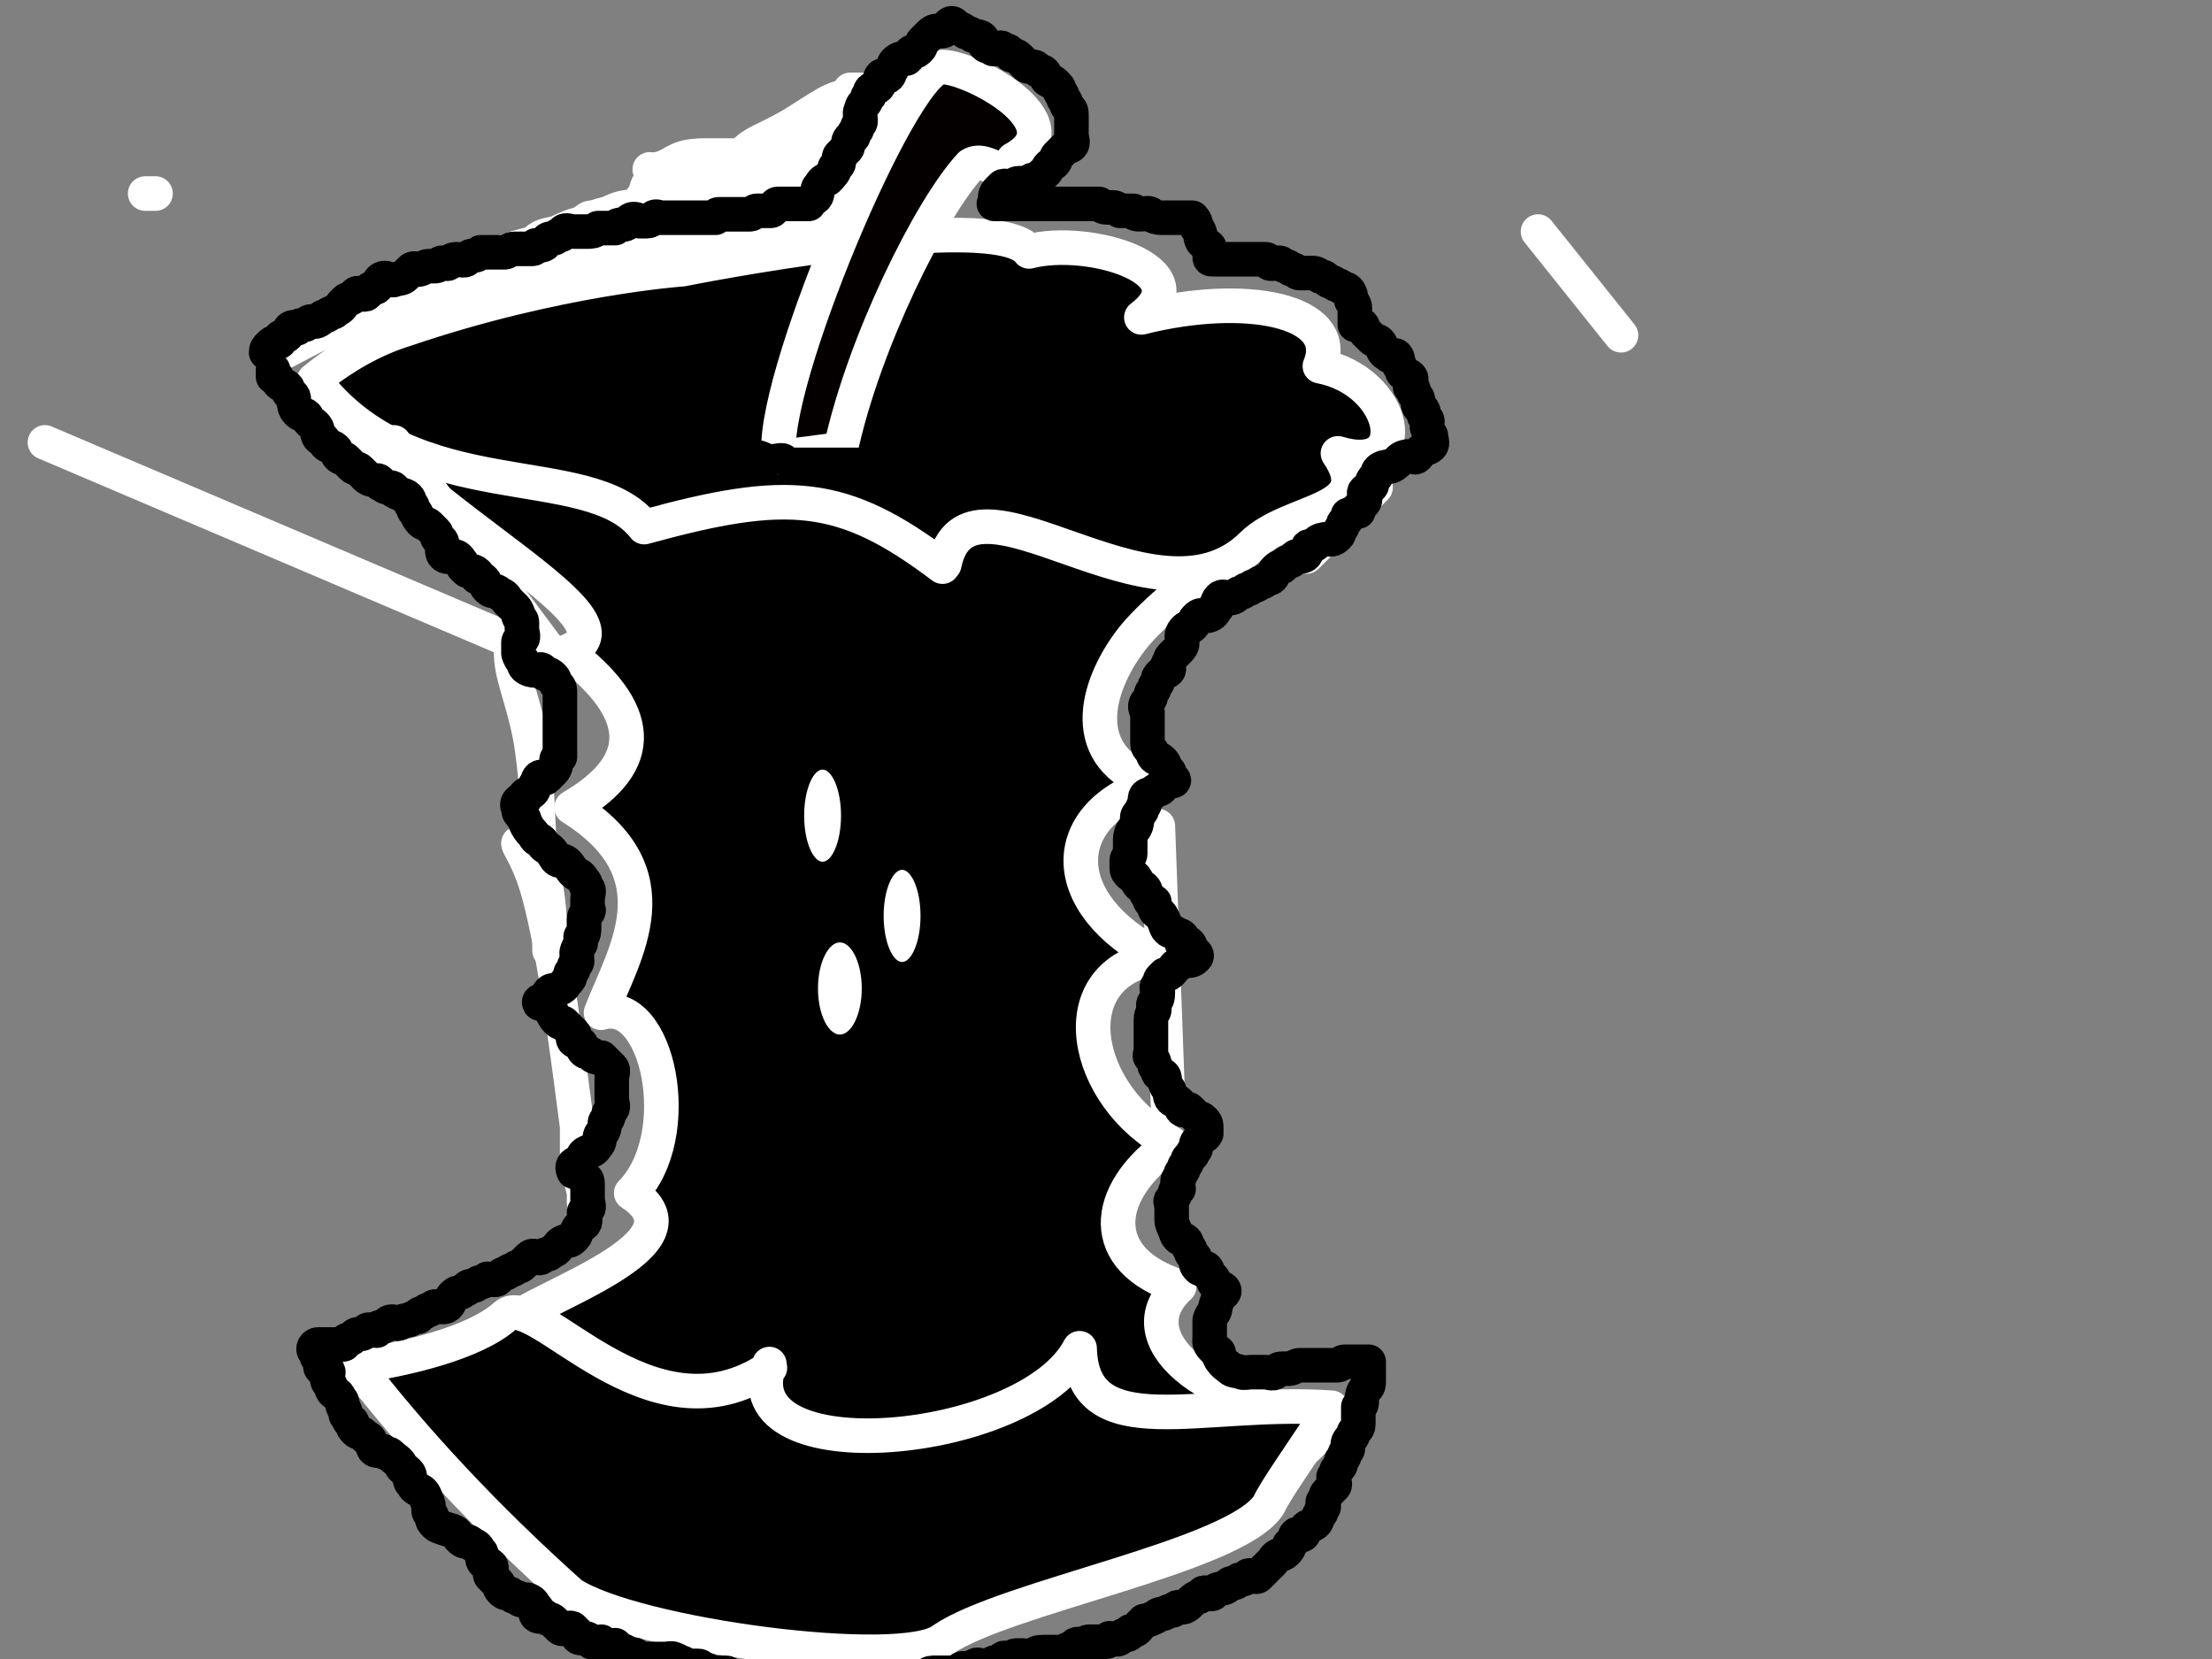 <?xml version="1.0"?><svg width="640" height="480" xmlns="http://www.w3.org/2000/svg">
 <rect width="100%" height="100%" fill="#808080" stroke="none"/>
 <title>app for javid</title>
 <g>
  <title>Layer 1</title>
  <path d="m295.63,99.978c17.38,1.663 27.384,0.256 42.203,7.595c14.82,7.339 17.662,-0.44 29.559,11.458c11.897,11.898 19.591,1.049 28.204,16.389c-20.001,7.67 -58.668,37.175 -68.174,49.545c-10.725,13.956 -15.939,34.28 6.431,41.787c-28.134,8.652 -28.744,34.646 1.461,50.147c-29.422,4.457 -21.987,40.595 3.614,53.956c-20.391,14.348 -21.513,33.858 2.249,41.385c-16.051,14.621 7,34.89 44.601,37.543c-9.245,14.144 -25.998,20.372 -27.852,24.52c-17.43,7.015 -237.52,-14.988 -254.197,-36.602c12.845,-1.647 34.214,-6.526 42.995,-14.536c8.781,-8.01 58.512,-23.152 35.91,-37.979c16.288,-16.595 7.701,-57.183 -8.734,-52.17c6.546,-17.084 22.199,-40.185 -8.508,-59.413c22.325,-13.041 20.555,-28.137 -1.456,-45.027c23.952,-8.936 -41.28,-37.344 -69.863,-75.242c8.54,-6.962 22.792,-7.505 31.585,-10.207c5.483,-1.87 152.59,-5.643 169.97,-3.149z" id="path968" stroke-linejoin="round" stroke-width="10" stroke="#ffffff" fill-rule="evenodd" fill="#000000"/>
  <path d="m272.693,163.945c-28.94,-21.88 -44.852,-22.834 -86.308,-11.44c-15.823,-20.426 -66.913,-4.64 -95.496,-42.538c8.54,-6.963 17.489,-11.925 26.282,-14.627c5.483,-1.87 10.85,-3.546 16.044,-5.046c5.193,-1.5 10.214,-2.825 15.005,-3.994c4.792,-1.169 9.353,-2.182 13.629,-3.059c4.275,-0.877 8.265,-1.617 11.912,-2.241c3.646,-0.623 6.95,-1.13 9.855,-1.539c2.905,-0.409 5.41,-0.721 7.46,-0.955c2.05,-0.234 3.644,-0.39 4.725,-0.487c1.082,-0.097 1.651,-0.136 1.651,-0.136c0,0 90.87,-18.237 100.296,-5.136c17.38,-4.525 50.364,5.559 32.48,19.085c29.966,-7.556 58.321,-2.208 51.657,14.11c22.552,4.304 27.546,31.985 5.223,25.228c11.819,17.393 -13.774,15.593 -24.864,26.564c-28.403,28.098 -82.231,-27.592 -89.029,5.548m-50.609,231.382c-11.552,32.026 74.831,24.136 89.754,-4.577c0.743,28.764 35.284,14.561 72.885,17.214c-9.245,14.144 -16.275,23.908 -18.129,28.056c-9.475,14.97 -76.142,26.602 -94.35,39.072c-11.587,9.145 -89.436,-1.22 -107.592,-13.301c-24.829,-22.238 -45.3,-44.295 -61.977,-65.909c12.845,-1.647 34.214,-6.526 42.995,-14.536c8.781,-8.01 41.719,38.72 76.568,15.054m37.24,-377.736l-24,45l-74,11l-61,18l-21,11" id="path866" stroke-linecap="round" stroke-linejoin="round" stroke-width="10" stroke="#ffffff" fill-rule="evenodd" fill="#000000"/>
  <path d="m225.444,132.321c-3.311,-19.952 35.071,-111.238 46.658,-112.9c7.449,-0.831 40.55,16.108 21.105,26.714c0,8.839 -7.449,-1.663 -12.414,1.663c-11.587,12.47 -30.944,51.438 -37.565,82.197l-17.784,2.326z" id="path867" stroke-linejoin="round" stroke-width="10" stroke="#ffffff" fill-rule="evenodd" fill="#050000"/>
  <path fill="none" stroke="#000000" stroke-width="9" stroke-dasharray="null" stroke-linejoin="null" stroke-linecap="null" id="svg_1" d="m198,121c0,0 0.693,0.459 2,1c0.924,0.383 2.293,-0.707 3,0c0.707,0.707 1.293,0.293 2,1c0.707,0.707 1,1 2,2c1,1 1.293,1.293 2,2c1.414,1.414 1.293,1.293 2,2c0.707,0.707 1.293,0.293 2,1c0.707,0.707 1.293,0.293 2,1c0.707,0.707 1,1 2,1c1,0 2.076,-0.383 3,0c1.307,0.541 2,1 3,1c2,0 3.293,-0.707 4,0c0.707,0.707 1,1 2,1c1,0 2,0 3,0c1,0 2,0 3,0c1,0 2,0 3,0c1,0 2,0 3,0c1,0 2,0 3,0c1,0 2,0 3,0c1,0 2,0 4,0c1,0 2,0 3,0c1,0 2,0 3,0c1,0 2,0 3,0c1,0 2,0 3,0c1,0 2,0 3,0l1,-1"/>
  <ellipse ry="14" rx="6" id="svg_2" cy="236" cx="238" stroke-linecap="null" stroke-linejoin="null" stroke-dasharray="null" stroke-width="1pt" stroke="#000000" fill="#ffffff"/>
  <ellipse fill="#ffffff" stroke="#000000" stroke-width="1pt" stroke-dasharray="null" stroke-linejoin="null" stroke-linecap="null" cx="261" cy="265" id="svg_3" rx="6" ry="14"/>
  <ellipse fill="#ffffff" stroke="#000000" stroke-width="1pt" stroke-dasharray="null" stroke-linejoin="null" stroke-linecap="null" cx="243" cy="286" id="svg_4" rx="7" ry="14"/>
  <line id="svg_5" y2="191" x2="161" y1="128" x1="114" stroke-linecap="round" stroke-linejoin="round" stroke-dasharray="null" stroke-width="10" stroke="#ffffff" fill="none"/>
  <line id="svg_6" y2="128" x2="13" y1="191" x1="161" stroke-linecap="round" stroke-linejoin="round" stroke-dasharray="null" stroke-width="10" stroke="#ffffff" fill="none"/>
  <line id="svg_7" y2="161" x2="378" y1="141" x1="398" stroke-linecap="round" stroke-linejoin="round" stroke-dasharray="null" stroke-width="10" stroke="#ffffff" fill="none"/>
  <line id="svg_8" y2="321" x2="338" y1="239" x1="335" stroke-linecap="round" stroke-linejoin="round" stroke-dasharray="null" stroke-width="10" stroke="#ffffff" fill="none"/>
  <path d="m150,244c0,1 3.303,4.914 6,15c4.511,16.872 8,44 11,67l0,11l2,8l0,3" id="svg_9" stroke-linecap="round" stroke-linejoin="round" stroke-dasharray="null" stroke-width="10" stroke="#ffffff" fill="none"/>
  <path d="m148,186c0,-1 -0.33,1.014 0,5c0.502,6.062 4.487,14.699 6,26c1.593,11.894 1.499,17.953 2,26c0.311,4.99 -0.383,7.076 0,8c0.541,1.307 1.493,2.879 2,6c0.801,4.935 1,8 1,11c0,1 0,4 0,6l0,1" id="svg_11" stroke-linecap="round" stroke-linejoin="round" stroke-dasharray="null" stroke-width="10" stroke="#ffffff" fill="none"/>
  <path d="m390,149c0,1 -0.293,1.293 -1,2c-0.707,0.707 -0.293,1.293 -1,2c-0.707,0.707 -0.293,1.293 -1,2c-1.414,1.414 -2,1 -3,1c-1,0 -2.293,0.293 -3,1c-0.707,0.707 -1,1 -2,1c-1,0 -0.617,1.076 -1,2c-0.541,1.307 -2,1 -3,1c0,0 -0.293,0.293 -1,1c-0.707,0.707 -1.293,0.293 -2,1c-0.707,0.707 -1,1 -1,1c-1,0 -1.293,0.293 -2,1c-0.707,0.707 -0.293,1.293 -1,2c-0.707,0.707 -1.293,0.293 -2,1c-0.707,0.707 -1.293,0.293 -2,1c-0.707,0.707 -1.293,0.293 -2,1c-0.707,0.707 -1.293,0.293 -2,1c-0.707,0.707 -1.293,0.293 -2,1c-1.414,1.414 -2,1 -3,1c0,0 -1.293,-0.707 -2,0c-1.414,1.414 -0.293,2.293 -1,3c-0.707,0.707 -0.693,1.459 -2,2c-0.924,0.383 -1,0 -2,0c-1,0 -1.293,0.293 -2,1c-0.707,0.707 -0.293,1.293 -1,2c-0.707,0.707 -1.293,0.293 -2,1c-1.414,1.414 -1,2 -1,3c0,1 0.414,1.586 -1,3c-0.707,0.707 -1.293,1.293 -2,2c-0.707,0.707 -0.293,1.293 -1,2c-0.707,0.707 0.707,1.293 0,2c-0.707,0.707 -1.293,0.293 -2,1c-0.707,0.707 -1,1 -1,2c0,1 -1,1 -1,2c0,1 -1,1 -1,2c0,1 -0.293,1.293 -1,2c-1.414,1.414 0,3 0,3c0,1 0,2 0,3c0,0 0,1 0,2c0,1 0,1 0,2c0,1 0,1 0,2c0,1 0.293,1.293 1,2c0.707,0.707 0.293,1.293 1,2c0.707,0.707 1.293,0.293 2,1c0.707,0.707 1,1 1,2c0,0 0.293,0.293 1,1c0.707,0.707 0.293,1.293 1,2c0.707,0.707 1,1 0,1c0,0 -1.293,-0.707 -2,0c-0.707,0.707 -0.293,1.293 -1,2c-0.707,0.707 -1.293,0.293 -2,1c-0.707,0.707 -1.076,0.617 -2,1c-1.307,0.541 -0.293,2.293 -1,3c-0.707,0.707 -0.293,1.293 -1,2c-0.707,0.707 -1,1 -1,2c0,1 -0.293,2.293 -1,3c-0.707,0.707 -1,2 -1,3c0,1 0,2 0,2c0,1 0,2 0,2c0,1 -1,1 -1,2c0,1 0,2 0,2c0,1 0.293,1.293 1,2c0.707,0.707 1.235,0.152 2,2c0.541,1.307 1.293,1.293 2,2c0.707,0.707 0.293,1.293 1,2c0.707,0.707 0.293,1.293 1,2c0.707,0.707 1,0 1,0c0,1 -0.307,2.459 1,3c0.924,0.383 1.459,1.693 2,3c0.383,0.924 0.293,1.293 1,2c0.707,0.707 1.293,0.293 2,1c0.707,0.707 1.293,0.293 2,1c0.707,0.707 -0.707,1.293 0,2c0.707,0.707 1.293,-0.707 2,0c0.707,0.707 0.293,1.293 1,2c0.707,0.707 1.707,1.293 1,2c-0.707,0.707 -1,1 -3,1c-1,0 -1.076,0.617 -2,1c-1.307,0.541 -1.293,1.293 -2,2c-0.707,0.707 -1,1 -2,1c0,0 -0.293,0.293 -1,1c-0.707,0.707 -0.293,1.293 -1,2c-0.707,0.707 0,2 0,2c0,2 -0.293,2.293 -1,3c-0.707,0.707 0,2 0,2c0,1 -1,1 -1,3c0,1 0,2 0,2c0,1 0,2 0,2c0,1 0,2 0,3c0,0 0,1 0,2c0,1 -0.707,1.293 0,2c0.707,0.707 1,1 1,2c0,1 1,1 1,2c0,1 1,1 1,1c1,0 1,1 1,2c0,0 0.293,1.293 1,2c0.707,0.707 0.293,2.293 1,3c0.707,0.707 1.293,0.293 2,1c0.707,0.707 0.293,1.293 1,2c0.707,0.707 1.293,-0.707 2,0c0.707,0.707 1.293,1.293 2,2c0.707,0.707 1.293,0.293 2,1c0.707,0.707 1,1 1,2c0,0 0,1 0,2c0,0 -0.149,0.474 -1,1c-1.902,1.176 -2,2 -2,3c0,1 -1,1 -1,2c0,0 -0.293,0.293 -1,1c-0.707,0.707 -0.293,1.293 -1,2c-0.707,0.707 -0.293,1.293 -1,2c-0.707,0.707 -0.293,1.293 -1,2c-0.707,0.707 0,2 0,3c0,0 -1,0 -1,1c0,1 -0.293,1.293 -1,2c-0.707,0.707 0,1 0,2c0,1 0,1 0,2c0,1 0,1 0,2c0,1 0.459,1.693 1,3c0.383,0.924 0.293,1.293 1,2c0.707,0.707 1.293,0.293 2,1c0.707,0.707 0.293,1.293 1,2c0.707,0.707 0.293,1.293 1,2c0.707,0.707 1,1 1,2c0,1 0.293,1.293 1,2c0.707,0.707 1.293,-0.707 2,0c0.707,0.707 0.293,1.293 1,2c0.707,0.707 1,1 1,1c0,1 0.293,1.293 1,2c0.707,0.707 1.293,0.293 2,1c0.707,0.707 -0.293,1.293 -1,2c-0.707,0.707 -0.617,1.076 -1,2c-0.541,1.307 -0.293,2.293 -1,3c-0.707,0.707 -1,2 -1,2c0,1 0,2 0,3c0,0 0,1 0,2c0,1 -0.414,1.586 1,3c0.707,0.707 1,1 1,1c1,0 0.474,1.149 1,2c1.176,1.902 2.293,2.293 3,3c0.707,0.707 1.693,0.459 3,1c0.924,0.383 2,0 3,0c1,0 2,0 2,0c1,0 2,0 2,0c1,0 2.293,0.707 3,0c0.707,-0.707 1,-1 2,-1c1,0 1,0 2,0c1,0 2,-1 3,-1c0,0 1,0 2,0c1,0 1,0 2,0c1,0 1,0 2,0c0,0 2,0 3,0c1,0 1,0 2,0c1,0 1,-1 2,-1c1,0 1,0 2,0c1,0 2,0 2,0c1,0 2,0 3,0c0,0 0,1 0,2c0,1 0,1 0,2c0,1 0,2 0,2c0,1 -0.293,1.293 -1,2c-0.707,0.707 -1,2 -1,3c0,1 0,2 -1,2c0,0 0,1 0,2c0,1 0,2 0,3c0,1 -0.293,1.293 -1,2c-0.707,0.707 -0.293,1.293 -1,2c-1.414,1.414 -1,2 -1,3c0,1 -1,1 -1,2c0,1 -1,1 -1,2c0,1 -0.293,1.293 -1,2c-0.707,0.707 -0.293,1.293 -1,2c-0.707,0.707 0.707,2.293 0,3c-0.707,0.707 -1.293,1.293 -2,2c-0.707,0.707 -0.293,1.293 -1,2c-0.707,0.707 0,2 0,2c-1,0 -0.293,1.293 -1,2c-0.707,0.707 -0.617,1.076 -1,2c-0.541,1.307 -2.293,1.293 -3,2c-0.707,0.707 -0.293,1.293 -1,2c-0.707,0.707 -1.293,-0.707 -2,0c-0.707,0.707 -0.293,1.293 -1,2c-0.707,0.707 -1,1 -1,1c0,1 -0.293,1.293 -1,2c-0.707,0.707 -1.076,0.617 -2,1c-1.307,0.541 -1.293,1.293 -2,2c-0.707,0.707 -1.293,1.293 -2,2c-0.707,0.707 -0.586,0.586 -2,2c-0.707,0.707 -2.293,-0.707 -3,0c-0.707,0.707 -1,1 -2,1c-1,0 -1,1 -2,1c-1,0 -1.293,0.293 -2,1c-0.707,0.707 -1.693,0.459 -3,1c-0.924,0.383 -0.293,0.293 -1,1c-0.707,0.707 -2.293,-0.707 -3,0c-0.707,0.707 -1,1 -1,1c-1,0 -2.293,1.293 -3,2c-1.414,1.414 -2,1 -3,1c-1,0 -1,1 -2,1c-1,0 -2,1 -3,1c-1,0 -1.076,0.617 -2,1c-1.307,0.541 -2,1 -3,1c0,0 -0.293,0.293 -1,1c-0.707,0.707 -1,2 -3,2c0,0 0,1 -1,1c-1,0 -1.293,0.293 -2,1c-0.707,0.707 -2,0 -3,0c0,0 0,1 -1,1c-1,0 -2,0 -3,0c-1,0 -2,0 -2,0c-1,0 -1,1 -2,1c0,0 -1.293,-0.707 -2,0c-0.707,0.707 -1,1 -1,1c-1,0 -1.293,0.293 -2,1c-0.707,0.707 -2,0 -2,0c-1,0 -2,0 -4,0c-2,0 -2.293,0.293 -3,1c-0.707,0.707 -2,0 -3,0c-1,0 -2,0 -2,0c-1,0 -1,1 -2,1c-1,0 -1.293,-0.707 -2,0c-0.707,0.707 -1,1 -2,1c-1,0 -0.293,0.293 -1,1c-0.707,0.707 -2,0 -3,0c0,0 -1.293,-0.707 -2,0c-0.707,0.707 -1,1 -2,1c-1,0 -1.293,-0.707 -2,0c-0.707,0.707 -1,1 -2,1c-1,0 -2,0 -2,0c-1,0 -1,0 -2,0c-1,0 -1,0 -2,0c-1,0 -1.293,0.293 -2,1c-0.707,0.707 -0.293,0.293 -1,1c-0.707,0.707 -2,1 -3,1c0,0 0,1 -1,1c-1,0 -1,1 -2,1c-1,0 -2,0 -3,0c-1,0 -1,0 -2,0c-1,0 -1,0 -2,0c-1,0 -2,0 -3,0c0,0 -1,0 -2,0c0,0 -1,0 -2,0c0,0 -1,0 -2,0c0,0 -1,0 -2,0c-1,0 -2,0 -2,0c-1,0 -2,0 -2,0c-1,0 -2,0 -3,0c0,0 -1,0 -2,0c-1,0 -2,-1 -2,-1c-1,0 -3,0 -3,0c-1,0 -2,0 -2,0c-1,0 -1,-1 -2,-1c-1,0 -2,-1 -3,-1c-1,0 -2,0 -2,0c-1,0 -2,0 -2,0c-1,0 -2.293,0.707 -3,0c-0.707,-0.707 0,-1 -1,-1c-1,0 -2,0 -2,0c-1,0 -1,-1 -2,-1c-1,0 -1,0 -2,0c-1,0 -1,0 -2,0c-1,0 -1,-1 -2,-1c-1,0 -1,-1 -2,-1c-1,0 -2,0 -3,0c-1,0 -1,-1 -2,-1c0,0 -0.693,-0.459 -2,-1c-0.924,-0.383 -2,0 -2,0c-1,0 -2,0 -2,0c-1,0 -2,0 -3,0c-1,0 -2,0 -3,0c0,0 -0.293,-0.293 -1,-1c-0.707,-0.707 -1.586,0.414 -3,-1c-0.707,-0.707 -1.293,-0.293 -2,-1c-0.707,-0.707 -1,-1 -1,-1c-1,0 -2.293,0.707 -3,0c-0.707,-0.707 -1,-1 -1,-1c-1,0 -2.293,0.707 -3,0c-0.707,-0.707 -1,-1 -2,-1c-1,0 -2,0 -2,-1c0,-1 -1,-1 -1,-1c0,-1 -1,-1 -1,-1c-1,0 -2.293,0.707 -3,0c-0.707,-0.707 -1.293,-1.293 -2,-2c-0.707,-0.707 -1.293,-0.293 -2,-1c-0.707,-0.707 -2.459,0.307 -3,-1c-0.383,-0.924 0.707,-1.293 0,-2c-0.707,-0.707 -0.693,-1.459 -2,-2c-0.924,-0.383 -1,0 -2,0c-1,0 -1,-1 -2,-1c-1,0 -1,-1 -2,-1c-1,0 -1.293,-0.293 -2,-1c-0.707,-0.707 -0.293,-1.293 -1,-2c-0.707,-0.707 -1.293,-1.293 -2,-2c-0.707,-0.707 0.707,-2.293 0,-3c-0.707,-0.707 -1.293,-0.293 -2,-1c-0.707,-0.707 -0.293,-2.293 -1,-3c-0.707,-0.707 -0.693,-1.459 -2,-2c-0.924,-0.383 -1,-1 -2,-1c-1,0 -1.293,-0.293 -2,-1c-0.707,-0.707 -0.693,-1.459 -2,-2c-0.924,-0.383 -1.693,-0.459 -3,-1c-0.924,-0.383 -1.293,-0.293 -2,-1c-0.707,-0.707 -1,-1 -1,-2c0,-1 -1,-1 -1,-2c0,0 0,0 0,-1c0,-1 -0.235,-1.152 -1,-3c-0.541,-1.307 -1.076,-1.617 -2,-2c-1.307,-0.541 -1.293,-1.293 -2,-2c-0.707,-0.707 0,-2 -1,-3c-1,-1 -1.617,-1.076 -2,-2c-0.541,-1.307 -1.586,-1.586 -3,-3c-0.707,-0.707 -1.293,-0.293 -2,-1c-0.707,-0.707 -2.459,0.307 -3,-1c-0.765,-1.848 -1,-3 -2,-3c0,0 -0.293,-0.293 -1,-1c-0.707,-0.707 -1.293,-0.293 -2,-1c-0.707,-0.707 -1,-1 -1,-2c0,-1 -1,-1 -1,-1c0,-1 -1,-1 -1,-2c0,-1 -1,-2 -1,-3c0,-1 -0.459,-0.693 -1,-2c-0.383,-0.924 -1.459,-0.693 -2,-2c-0.383,-0.924 -0.293,-1.293 -1,-2c-0.707,-0.707 0,-2 0,-3c0,-1 -1.293,-0.293 -2,-1c-0.707,-0.707 0,-1 0,-2c0,-1 -0.293,-0.293 -1,-1c-0.707,-0.707 -0.293,-1.293 -1,-2c-0.707,-0.707 0,-2 1,-2c1,0 2,0 2,0c1,0 2,0 3,0c1,0 1,0 2,0c1,0 0.293,-0.293 1,-1c0.707,-0.707 1.293,-0.293 2,-1c0.707,-0.707 1,-1 2,-1c1,0 1.293,-0.293 2,-1c0.707,-0.707 2,0 3,0c0,0 0,-1 1,-1c1,0 1.293,-0.293 2,-1c1.414,-1.414 3,0 3,0c1,0 1,-1 3,-1c1,0 1,-1 3,-1c0,0 0,-1 1,-1c1,0 1,-1 2,-1c1,0 1,-1 2,-1c1,0 2.076,0.383 3,0c1.307,-0.541 1.293,-2.293 2,-3c0.707,-0.707 1,-1 2,-1c1,0 1,-1 2,-1c0,0 0,-1 2,-1c1,0 1,-1 2,-1c1,0 2,-1 2,-1c1,0 2.293,0.707 3,0c0.707,-0.707 0.293,-0.293 1,-1c0.707,-0.707 1.293,-0.293 2,-1c0.707,-0.707 1.293,-0.293 2,-1c0.707,-0.707 1.293,-0.293 2,-1c0.707,-0.707 1.293,-1.293 2,-2c1.414,-1.414 2,0 3,0c1,0 1,-1 2,-1c1,0 1.076,-0.617 2,-1c1.307,-0.541 1.293,-1.293 2,-2c0.707,-0.707 2,-1 2,-1c1,0 1.293,-0.293 2,-1c0.707,-0.707 0.617,-1.076 1,-2c0.541,-1.307 1.293,-1.293 2,-2c0.707,-0.707 0,-2 0,-3c0,-1 0.293,-0.293 1,-1c0.707,-0.707 0,-2 0,-3c0,0 0,-1 0,-2c0,0 0,-1 0,-2c0,-1 0,-2 -1,-2c0,0 -0.293,-0.293 -1,-1c-0.707,-0.707 -1,-1 -2,-1c0,0 -0.707,-1.293 0,-2c0.707,-0.707 1.293,-0.293 2,-1c0.707,-0.707 0.293,-1.293 1,-2c0.707,-0.707 1.076,-0.617 2,-1c1.307,-0.541 1.293,-1.293 2,-2c0.707,-0.707 0.293,-2.293 1,-3c0.707,-0.707 1,-2 1,-3c0,-1 1,-1 1,-2c0,-1 0.293,-1.293 1,-2c0.707,-0.707 0,-2 0,-3c0,0 0,-1 0,-2c0,0 0,-1 0,-2c0,-1 0,-1 0,-2c0,-1 0.707,-2.293 0,-3c-0.707,-0.707 -1,-1 -2,-2c-1,-1 -1,-1 -1,-1c-2,0 -2.293,-0.293 -3,-1c-0.707,-0.707 -1.293,-0.293 -2,-1c-0.707,-0.707 -0.293,-1.293 -1,-2c-0.707,-0.707 -1.293,-0.293 -2,-1c-0.707,-0.707 0.707,-1.293 0,-2c-0.707,-0.707 -1.293,-1.293 -2,-2c-0.707,-0.707 -1,-1 -1,-1c-1,0 -1.293,-0.293 -2,-1c-0.707,-0.707 -1.293,-2.293 -2,-3c-0.707,-0.707 -1,-1 -1,-1c0,-1 -2,-2 -2,-1c0,1 1.293,-0.293 2,-1c0.707,-0.707 0.293,-1.293 1,-2c0.707,-0.707 1.152,-0.235 3,-1c1.307,-0.541 1.293,-1.293 2,-2c0.707,-0.707 1,-1 1,-2c0,-1 1,-1 1,-2c0,-1 1,-1 1,-2c0,-1 -0.383,-2.076 0,-3c0.541,-1.307 1,-2 1,-2c0,-1 0,-2 0,-2c1,0 1,-2 1,-3c0,-1 0,-1 0,-2c0,-1 0.293,-1.293 1,-2c0.707,-0.707 0,-1 0,-2c0,-1 0,-2 0,-2c0,-1 0.707,-2.293 0,-3c-0.707,-0.707 -0.293,-1.293 -1,-2c-0.707,-0.707 -0.693,-1.459 -2,-2c-0.924,-0.383 -1.474,-1.149 -2,-2c-1.176,-1.902 -2,-2 -3,-2c-1,0 -1.474,-1.149 -2,-2c-1.176,-1.902 -2.459,-1.693 -3,-3c-0.383,-0.924 -1,-1 -1,-1c-1,0 -1.293,-1.293 -2,-2c-0.707,-0.707 -1.459,-1.693 -2,-3c-0.383,-0.924 -0.293,-1.293 -1,-2c-0.707,-0.707 -1,-1 -1,-2c0,0 -0.707,-1.293 0,-2c0.707,-0.707 1,-1 2,-1c0,0 -0.707,-0.293 0,-1c0.707,-0.707 1.293,-0.293 2,-1c0.707,-0.707 0.293,-1.293 1,-2c0.707,-0.707 0.293,-1.293 1,-2c0.707,-0.707 1.293,0.707 2,0c0.707,-0.707 1.293,-1.293 2,-2c0.707,-0.707 1,-2 1,-3c0,-1 1,-1 1,-1c0,-1 0,-2 0,-3c0,-1 0,-2 0,-2c0,0 0,-2 0,-2c0,-1 0,-2 0,-2c0,-1 0,-2 0,-3c0,-1 0,-2 0,-2c0,-1 0,-2 0,-3c0,-1 0,-1 0,-2c0,-1 -0.293,-1.293 -1,-2c-0.707,-0.707 -0.293,-1.293 -1,-2c-0.707,-0.707 -1,-1 -2,-1c-1,0 -0.293,-0.293 -1,-1c-0.707,-0.707 -1,0 -2,0c-1,0 -2.293,-0.293 -3,-1c-0.707,-0.707 -0.293,-1.293 -1,-2c-0.707,-0.707 -1,-2 -1,-2c0,-1 0,-2 0,-3c0,-1 0.293,-0.293 1,-1c0.707,-0.707 0,-2 0,-3c0,0 0,-1 0,-2c0,-1 -1,-1 -1,-2c0,0 -0.293,-1.293 -1,-2c-0.707,-0.707 -1.293,-1.293 -2,-2c-0.707,-0.707 -0.693,-1.459 -2,-2c-0.924,-0.383 -1,-1 -2,-1c-1,0 -1.293,-0.293 -2,-1c-0.707,-0.707 -0.293,-1.293 -1,-2c-0.707,-0.707 -1,-1 -2,-1c0,0 0.707,-0.293 0,-1c-1.414,-1.414 -2.293,-0.293 -3,-1c-0.707,-0.707 -1,-1 -1,-1c0,-1 -0.474,-1.149 -1,-2c-1.176,-1.902 -3.076,-0.617 -4,-1c-1.307,-0.541 -1,-2 -1,-2c0,-1 0.307,-2.459 -1,-3c-0.924,-0.383 -0.293,-1.293 -1,-2c-0.707,-0.707 -1.293,-1.293 -2,-2c-0.707,-0.707 -1.293,-0.293 -2,-1c-1.414,-1.414 -1.293,-2.293 -2,-3c-0.707,-0.707 -0.293,-1.293 -1,-2c-0.707,-0.707 -0.293,-1.293 -1,-2c-0.707,-0.707 -1.076,-0.617 -2,-1c-1.307,-0.541 -2,-1 -2,-1c0,-1 -1,-1 -2,-1c-1,0 -1,-1 -2,-1c0,0 0,-1 -1,-1c-1,0 -2.293,-0.293 -3,-1c-0.707,-0.707 -1.293,-1.293 -2,-2c-0.707,-0.707 -1.293,-0.293 -2,-1c-0.707,-0.707 -1.293,-1.293 -2,-2c-0.707,-0.707 -1.293,-0.293 -2,-1c-0.707,-0.707 -0.293,-1.293 -1,-2c-0.707,-0.707 -1.076,-0.617 -2,-1c-1.307,-0.541 -1,-2 -2,-2c0,0 -0.617,-0.076 -1,-1c-0.541,-1.307 0.414,-1.586 -1,-3c-0.707,-0.707 -1.459,-0.693 -2,-2c-0.383,-0.924 -1,-1 -1,-1c-1,0 -1.293,-0.293 -2,-1c-0.707,-0.707 -1,-2 -1,-3c0,0 0.307,-1.459 -1,-2c-0.924,-0.383 -0.293,-1.293 -1,-2c-0.707,-0.707 -1.293,-0.293 -2,-1c-0.707,-0.707 -1,-1 -1,-2l-1,0l0,-1l0,-1" id="svg_14" stroke-linecap="round" stroke-linejoin="round" stroke-dasharray="null" stroke-width="10" stroke="#000000" fill="none"/>
  <line id="svg_19" y2="97" x2="469" y1="67" x1="445" stroke-linecap="round" stroke-linejoin="round" stroke-dasharray="null" stroke-width="10" stroke="#ffffff" fill="none"/>
  <line id="svg_20" y2="56" x2="45" y1="56" x1="42" stroke-linecap="round" stroke-linejoin="round" stroke-dasharray="null" stroke-width="10" stroke="#ffffff" fill="none"/>
  <path d="m229,47c-2,0 -2,0 -3,0c-1,0 -3.129,-0.869 -6,0c-3.451,1.045 -7.391,4.77 -11,7c-2.69,1.663 -5.882,3.19 -9,5c-1.934,1.122 -5.459,0.693 -6,2c-0.383,0.924 -2,1 -2,0c0,-1 2.133,-0.57 6,-2c2.097,-0.776 6.045,-1.761 12,-3c4.037,-0.84 10.345,-1.919 15,-4c4.565,-2.041 6.882,-3.19 10,-5c1.934,-1.122 4,-2 5,-3l1,0l1,0" id="svg_21" stroke-linecap="round" stroke-linejoin="round" stroke-dasharray="null" stroke-width="10" stroke="#ffffff" fill="none"/>
  <path d="m233,44c0,-1 -0.486,-1.176 -1,1c-0.23,0.973 -1.459,1.693 -2,3c-0.383,0.924 -1,1 -1,2c0,0 -0.293,0.293 -1,1c-0.707,0.707 -1.474,0.149 -2,1c-1.176,1.902 -3,2 -4,3c-1,1 -2.693,2.459 -4,3c-1.848,0.765 -2.076,0.617 -3,1c-1.307,0.541 0.027,-0.77 1,-1c2.176,-0.514 4,-1 7,-1c2,0 4,0 5,0l2,0l1,0" id="svg_22" stroke-linecap="round" stroke-linejoin="round" stroke-dasharray="null" stroke-width="10" stroke="#ffffff" fill="none"/>
  <path d="m234,57c-1,0 -3,0 -7,0c-4,0 -7,0 -11,0c-2,0 -3.307,-0.459 -2,-1c0.924,-0.383 3.078,-1.79 6,-3c6.198,-2.567 8.761,-4.416 12,-6c2.841,-1.389 5,-2 8,-3c3,-1 3.293,-1.293 4,-2c0.707,-0.707 2,0 0,0c-1,0 -2,0 -5,0c-3,0 -4.594,0.513 -7,2c-2.69,1.663 -4.586,2.414 -6,1c-0.707,-0.707 0.853,-3.173 2,-4c1.814,-1.307 2.824,-2.486 5,-3c1.947,-0.46 2,-1 3,-2c1,-1 2.693,-1.459 4,-2c1.848,-0.765 2.076,-0.617 3,-1c1.307,-0.541 1.076,-0.617 2,-1c1.307,-0.541 0.293,-1.293 1,-2c1.414,-1.414 2,-1 3,-2c1,-1 1,-2 0,-2c-1,0 -2,0 -3,0c0,0 0.176,1.486 -2,2c-0.973,0.23 -3.066,0.878 -5,2c-3.118,1.81 -6.116,3.795 -8,5c-5.394,3.451 -10.31,5.337 -13,7c-3.609,2.23 -6.419,6.419 -8,8c-1.581,1.581 -3.853,2.173 -5,3c-1.814,1.307 -4.076,1.617 -5,2c-2.613,1.082 -3.076,1.617 -4,2c-1.307,0.541 -2,1 -3,1c-2,0 -4.152,0.235 -6,1c-1.307,0.541 -4.026,0.68 -6,1c-3.121,0.507 -3.824,1.486 -6,2c-1.947,0.46 -3,1 -4,1c-1,0 -1.824,1.486 -4,2c-0.973,0.23 -3,1 -5,2c-2,1 -4.186,0.693 -6,2c-2.295,1.654 -2.824,2.486 -5,3c-1.947,0.46 -2.098,0.824 -4,2c-0.851,0.526 -2.149,-0.526 -3,0c-1.902,1.176 -1.693,2.459 -3,3c-0.924,0.383 -2.383,-0.076 -2,-1c0.541,-1.307 2,-1 4,-2c2,-1 6.08,-2.311 9,-3c4.353,-1.027 7,-3 11,-4c4,-1 7.025,-1.881 12,-3c4.023,-0.905 5.824,-2.486 8,-3c1.947,-0.46 5,0 8,-1c3,-1 5.053,-0.54 7,-1c2.176,-0.514 5,-2 7,-3c4,-2 5.824,-3.486 8,-4c0.973,-0.23 3.076,-0.617 4,-1c2.613,-1.082 3.076,-2.617 4,-3c1.307,-0.541 1,-2 1,-3c0,0 0,0 -2,0c-4,0 -6,0 -9,0c-2,0 -5,0 -7,0c-2,0 -4.934,0.144 -7,1c-2.922,1.21 -3.879,2.493 -7,3c-0.987,0.16 -2,0 -2,0c1,0 1.293,0.293 2,1c0.707,0.707 3,1 5,2c2,1 2.311,2.535 4,4c2.389,2.072 4.459,2.693 5,4c0.765,1.848 0.149,2.474 1,3c1.902,1.176 1,3 2,3c1,0 2.293,0.707 3,0c0.707,-0.707 0,-2 0,-3c0,-1 1.414,-1.586 0,-3c-0.707,-0.707 -2,0 -3,0c-1,0 -3,0 -4,0c-1,0 -3.076,0.383 -4,0c-1.307,-0.541 -2,-1 -3,-1c-1,0 -2,0 -3,-1c-1,-1 -2.293,-1.293 -3,-2c-0.707,-0.707 0,-2 0,-3c0,-1 -0.693,-0.541 -2,0c-0.924,0.383 -0.693,2.186 -2,4c-0.827,1.147 -2.693,3.186 -4,5c-0.827,1.147 -2.707,2.293 -2,3c0.707,0.707 2.293,-0.293 3,-1c1.414,-1.414 0.617,-2.076 1,-3c0.541,-1.307 1.293,-1.293 2,-2c1.414,-1.414 1,-2 2,-2c1,0 2.311,1.535 4,3c2.389,2.072 4,2 6,3c2,1 3.693,1.459 5,2c0.924,0.383 1,0 2,0c1,0 1,0 2,0c1,0 1.293,0.707 2,0c0.707,-0.707 0,-1 0,-2c0,-1 0,-2 0,-2c1,-1 3,-1 4,-1c1,0 2.053,0.46 4,0c2.176,-0.514 3.824,-1.486 6,-2c0.973,-0.23 3,-1 3,-1c1,-1 1.293,-1.293 2,-2c0.707,-0.707 1.693,-0.459 3,-1c0.924,-0.383 1,-1 2,-1c1,0 1,0 2,0c1,0 1,0 2,0l1,0" id="svg_23" stroke-linecap="round" stroke-linejoin="round" stroke-dasharray="null" stroke-width="10" stroke="#ffffff" fill="none"/>
  <path d="m77,102c0,-1 0.293,-1.293 1,-2c0.707,-0.707 1,-1 2,-1c1,0 1,0 1,-1c0,-1 1.293,-0.293 2,-1c0.707,-0.707 0.293,-1.293 1,-2c0.707,-0.707 2,0 2,0c0,0 0,-1 2,-1c1,0 1,-1 2,-1c1,0 1.586,0.414 3,-1c0.707,-0.707 1.293,-0.293 2,-1c0.707,-0.707 1.293,-0.293 2,-1c0.707,-0.707 2,-1 2,-2c0,0 0.293,-0.293 1,-1c0.707,-0.707 1.293,-0.293 2,-1c0.707,-0.707 0.293,-0.293 1,-1c0.707,-0.707 2.293,0.707 3,0c0.707,-0.707 1,-1 1,-1c0,-1 1.293,-0.293 2,-1c0.707,-0.707 0.293,-1.293 1,-2c1.414,-1.414 3.076,0.383 4,0c1.307,-0.541 2.293,-0.293 3,-1c0.707,-0.707 1.293,-1.293 2,-2c0.707,-0.707 2,0 2,0c1,0 2,-1 3,-1c0,0 0,0 2,0c1,0 1,-1 2,-1c1,0 1.293,0.707 2,0c0.707,-0.707 1,-1 2,-1c1,0 2.293,0.707 3,0c0.707,-0.707 1,-1 2,-1c0,0 1,0 2,-1c0,0 1,0 2,0c1,0 1,0 2,0c2,0 3,0 3,0c1,0 1,-1 3,-1c1,0 2,0 3,0c0,0 1,0 2,0c1,0 1,-1 1,-1c1,0 2.459,0.307 3,-1c0.383,-0.924 1,-1 2,-1c1,0 1,-1 2,-1c1,0 0.293,-0.293 1,-1c0.707,-0.707 2,0 3,0c1,0 1,0 2,0c1,0 1,0 2,0c1,0 2,0 3,-1c0,0 1,0 2,0c1,0 2,0 3,0c0,0 0,-1 2,-1c1,0 1.293,-0.293 2,-1c1.414,-1.414 3,0 3,0c1,0 2,0 2,0c1,0 1.293,-0.293 2,-1c0.707,-0.707 2,0 2,0c1,0 2,0 3,0c0,0 1,0 2,0c0,0 1,0 2,0c0,0 1,0 2,0c1,0 1,0 2,0c1,0 2,0 3,0c0,0 1,0 2,0c0,0 0,-1 1,-1c1,0 2,0 2,0c1,0 2,0 3,0c1,0 2,0 2,0c1,0 2,0 2,0c1,0 1,-1 2,-1c1,0 1,0 2,0c1,0 2,0 2,0c1,0 1,-2 2,-2c1,0 2,0 2,0c1,0 2,0 2,0c1,0 2,0 3,0l0,0l1,0" id="svg_24" stroke-linecap="round" stroke-linejoin="round" stroke-dasharray="null" stroke-width="10" stroke="#000000" fill="none"/>
  <path d="m234,59c0,-1 1.293,-1.293 2,-2c0.707,-0.707 0.293,-2.293 1,-3c0.707,-0.707 0.693,-1.459 2,-2c0.924,-0.383 1.293,-1.293 2,-2c0.707,-0.707 0.076,-1.617 1,-2c1.307,-0.541 0.293,-2.293 1,-3c0.707,-0.707 1.293,-1.293 2,-2c0.707,-0.707 0,-2 1,-3c0,0 1,0 1,-1c0,-1 1,-1 1,-2c0,-1 1,-1 1,-2c0,-1 -0.383,-2.076 0,-3c0.541,-1.307 0.293,-1.293 1,-2c0.707,-0.707 1,-2 1,-2c1,0 0.293,-1.293 1,-2c0.707,-0.707 1.293,-0.293 2,-1c0.707,-0.707 0.293,-2.293 1,-3c0.707,-0.707 1.293,0.707 2,0c0.707,-0.707 0.293,-1.293 1,-2c0.707,-0.707 0.293,-1.293 1,-2c1.414,-1.414 2,-1 3,-1c1,0 1,-2 2,-2c1,0 1.293,-0.293 2,-1c0.707,-0.707 0.293,-1.293 1,-2c0.707,-0.707 1.293,-1.293 2,-2c1.414,-1.414 2,-1 3,-1c0,0 1.459,0.307 2,-1c0.383,-0.924 1.293,-1.707 2,-1c0.707,0.707 0,1 1,1c0,0 1.293,0.293 2,1c0.707,0.707 1.293,0.293 2,1c0.707,0.707 2.293,0.293 3,1c0.707,0.707 0.293,1.293 1,2c0.707,0.707 1.293,0.293 2,1c0.707,0.707 2.293,-0.707 3,0c0.707,0.707 1.293,0.293 2,1c0.707,0.707 0,1 1,1c1,0 1.293,0.293 2,1c0.707,0.707 1.293,1.293 2,2c0.707,0.707 2.459,-0.307 3,1c0.383,0.924 1.293,0.293 2,1c0.707,0.707 0.293,1.293 1,2c0.707,0.707 1.293,0.293 2,1c0.707,0.707 0.293,0.293 1,1c0.707,0.707 0.293,1.293 1,2c0.707,0.707 0.293,1.293 1,2c0.707,0.707 0.293,1.293 1,2c0.707,0.707 1,1 1,2c0,0 0,1 0,2c0,1 0,1 0,2c0,1 0,2 0,2c0,1 0.707,2.293 0,3c-0.707,0.707 -1.293,0.293 -2,1c-0.707,0.707 -1.293,1.293 -2,2c-0.707,0.707 -0.293,1.293 -1,2c-0.707,0.707 -1.459,0.693 -2,2c-0.383,0.924 -1.293,1.293 -2,2c-0.707,0.707 -1,1 -2,1c-1,0 -1,1 -2,1c0,0 -1,0 -2,0c-1,0 -1.293,0.293 -2,1c-0.707,0.707 -2.293,-0.707 -3,0c-0.707,0.707 -0.293,0.293 -1,1c-1.414,1.414 -1,2 -1,3c0,1 -1,1 0,1c1,0 2,0 2,0c1,0 2,0 3,0c1,0 1,0 2,0c1,0 1,0 2,0c1,0 1,0 2,0c1,0 1,0 2,0c1,0 2,0 3,0c0,0 1,0 2,0c0,0 1,0 2,0c1,0 2,0 3,0c1,0 2,0 2,0c1,0 2,0 2,0c1,0 2,0 3,0c0,0 1,1 2,1c1,0 1,0 2,0c1,0 2,1 2,1c1,0 2,0 2,0c1,0 2,0 2,0c0,1 1,1 2,1c1,0 2.293,-0.707 3,0c0.707,0.707 2,1 3,1c0,0 1,0 2,0c1,0 2,0 2,0c1,0 2,0 2,0c1,0 2,0 3,0c0,0 1,1 1,2c0,1 0.617,1.076 1,2c0.541,1.307 0.293,2.293 1,3c1.414,1.414 2,1 2,2c0,1 0,2 0,2c0,1 0,1 1,1c1,0 1,0 2,0c1,0 2,0 2,0c1,0 2,0 2,0c1,0 2,0 3,0c0,0 1,0 2,0c0,0 1,0 2,0c1,0 1,0 2,0c1,0 0.293,0.293 1,1c0.707,0.707 2,0 3,0c1,0 1,1 2,1c1,0 1,1 2,1c1,0 1,1 2,1c0,0 1,0 2,0c0,0 1,0 2,0c1,0 2,1 2,1c1,0 1.293,0.293 2,1c0.707,0.707 1.293,0.293 2,1c0.707,0.707 1.293,0.293 2,1c0.707,0.707 1.293,0.293 2,1c0.707,0.707 1,2 1,3c0,0 1,1 1,2c0,1 0,1 0,2c0,1 0,2 0,3c0,0 1.293,-0.707 2,0c0.707,0.707 0.293,1.293 1,2c0.707,0.707 1.293,1.293 2,2c0.707,0.707 1.293,0.293 2,1c0.707,0.707 0.617,1.076 1,2c0.541,1.307 1.293,1.293 2,2c0.707,0.707 1.293,-0.707 2,0c0.707,0.707 0.293,2.293 1,3c0.707,0.707 0.293,1.293 1,2c0.707,0.707 1.293,0.293 2,1c0.707,0.707 0,1 0,3c0,0 1,0 1,1c0,1 0.293,1.293 1,2c0.707,0.707 -0.307,2.459 1,3c0.924,0.383 1,2 1,2c0,1 1,1 1,2c0,1 -0.383,1.076 0,2c0.541,1.307 1,2 1,2c0,1 0.707,2.293 0,3c-0.707,0.707 -1.076,0.617 -2,1c-1.307,0.541 -1.293,1.293 -2,2c-0.707,0.707 -1,0 -2,0c-1,0 -2.293,0.293 -3,1c-0.707,0.707 -2,2 -3,2c-1,0 -2.293,0.293 -3,1c-0.707,0.707 -0.293,1.293 -1,2c-0.707,0.707 -1,1 -1,2c0,1 -1.293,1.293 -2,2c-0.707,0.707 0,1 0,2c0,1 -0.293,1.293 -1,2c-0.707,0.707 -1,1 -1,2l0,0l-1,0" id="svg_25" stroke-linecap="round" stroke-linejoin="round" stroke-dasharray="null" stroke-width="10" stroke="#000000" fill="none"/>
 </g>
</svg>